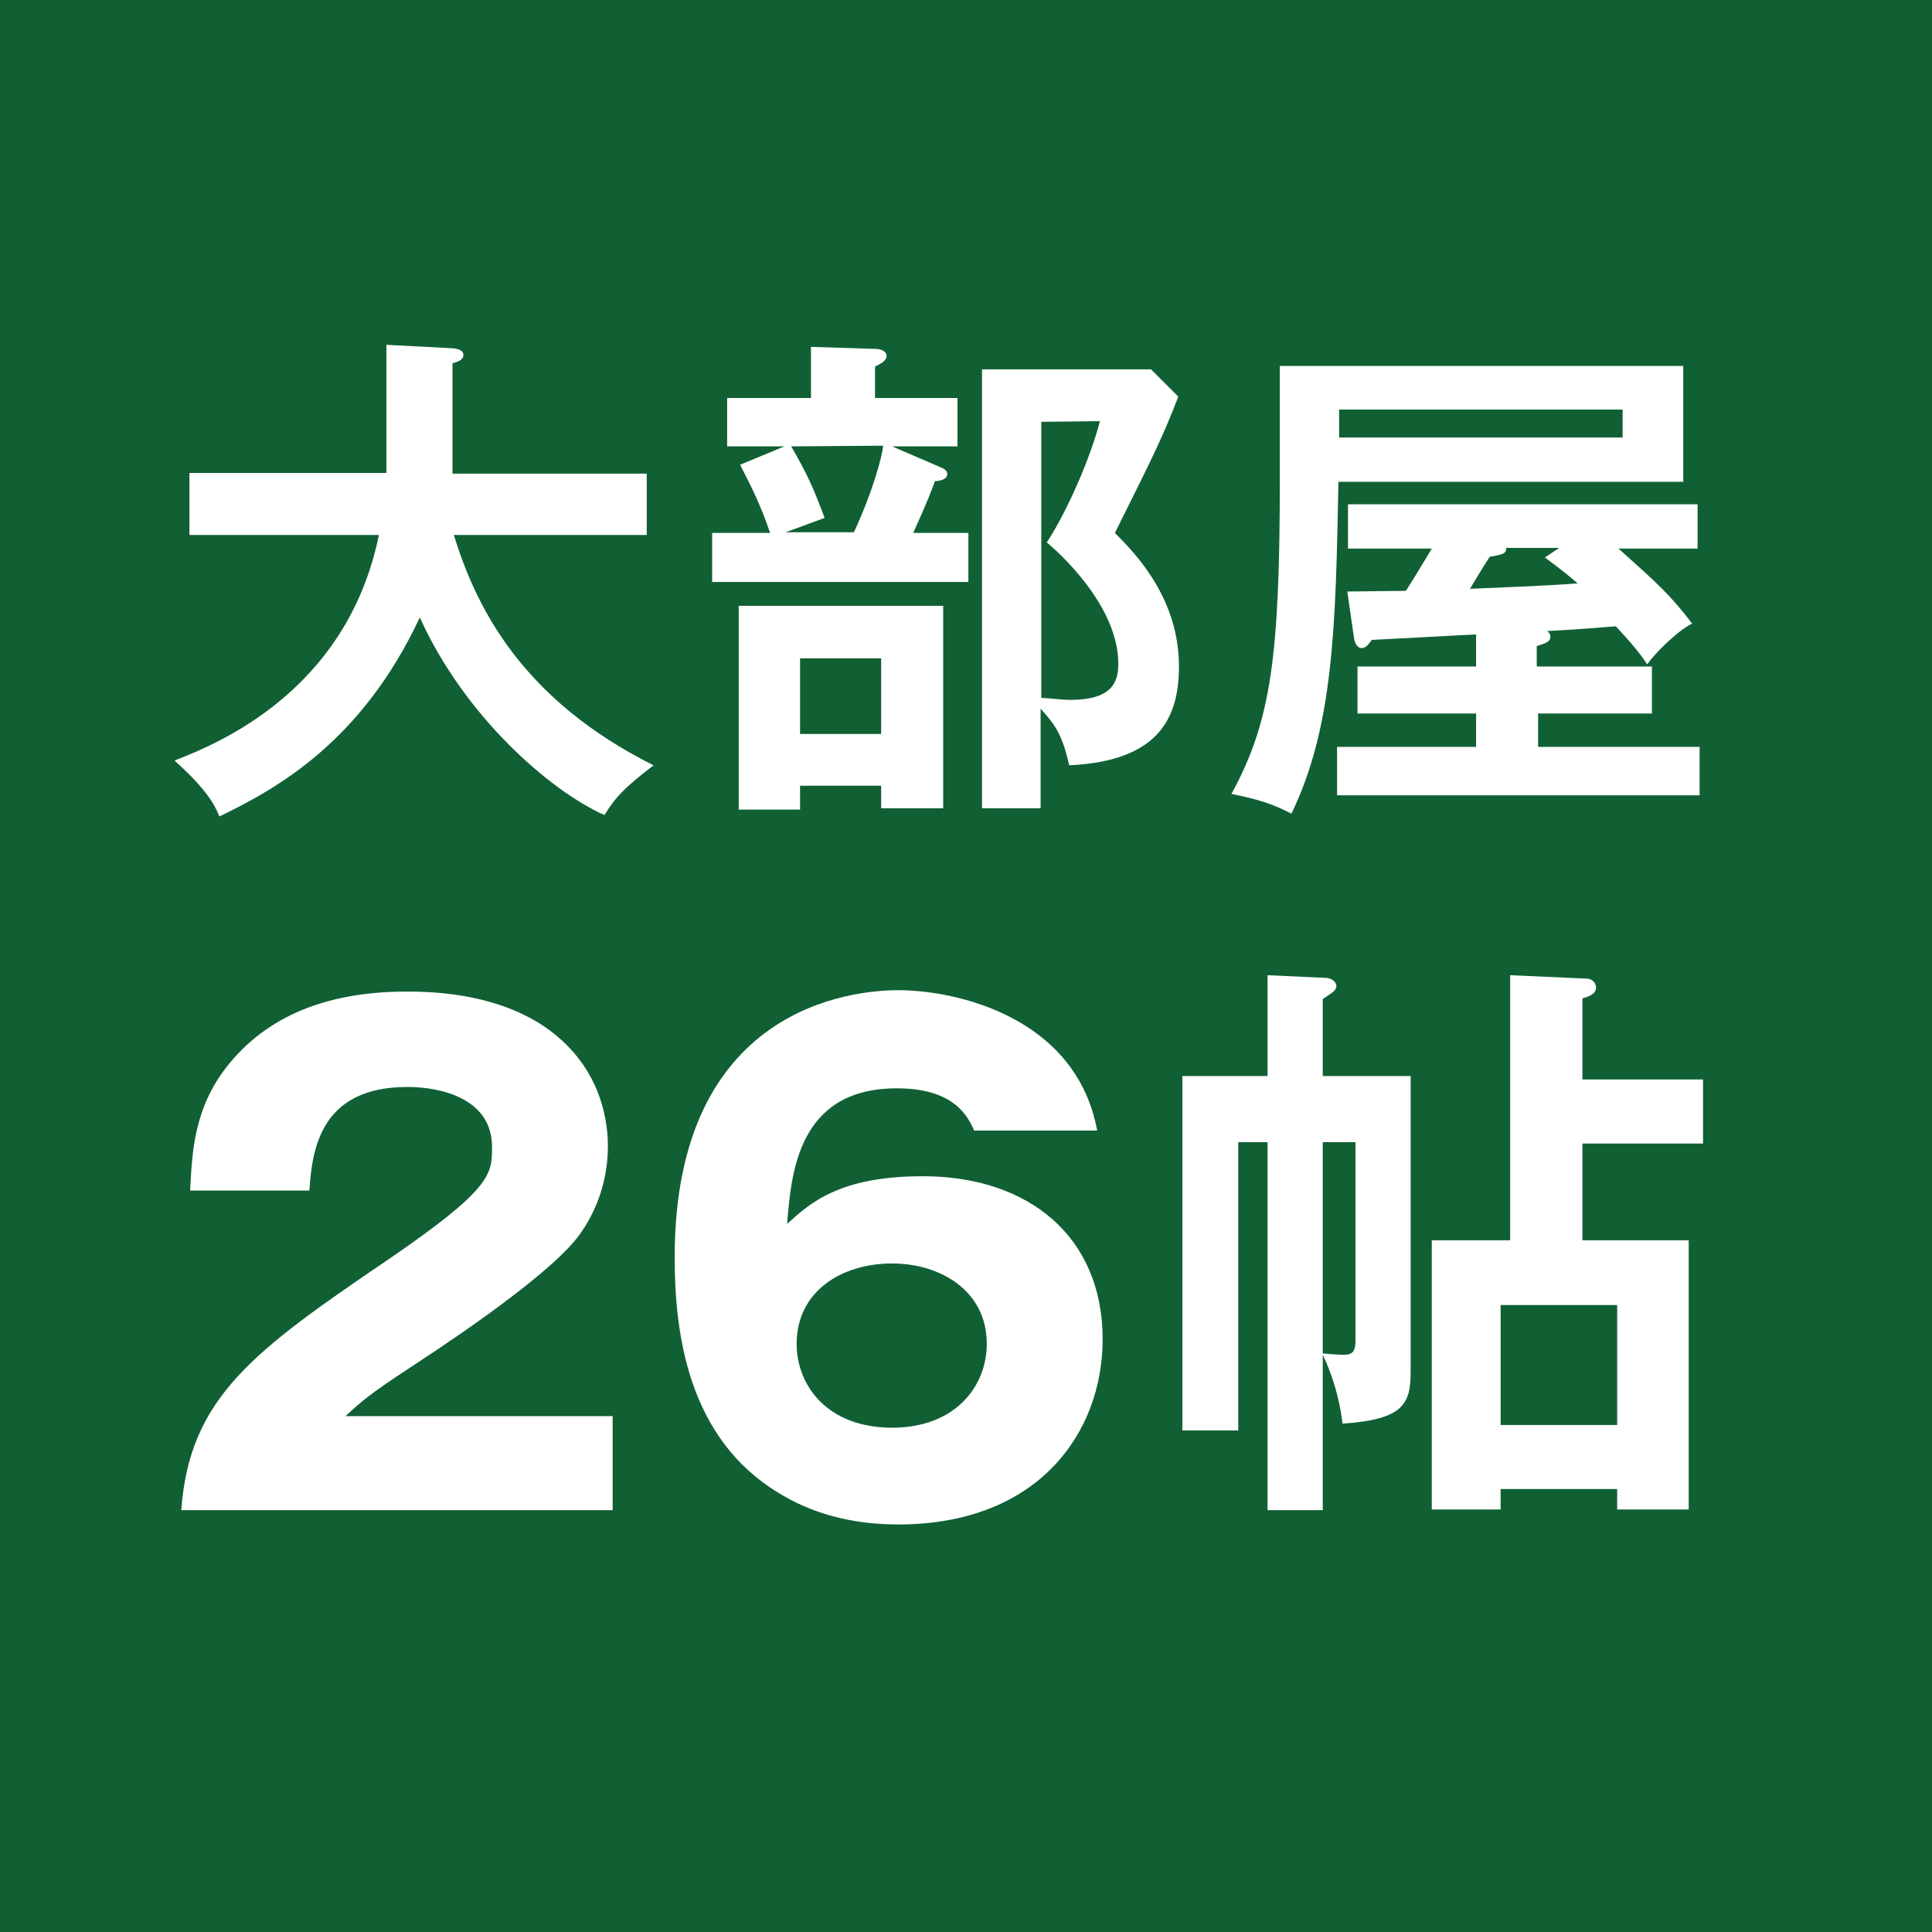 <?xml version="1.0" encoding="utf-8"?>
<!-- Generator: Adobe Illustrator 24.3.0, SVG Export Plug-In . SVG Version: 6.00 Build 0)  -->
<svg version="1.1" id="レイヤー_1" xmlns="http://www.w3.org/2000/svg" xmlns:xlink="http://www.w3.org/1999/xlink" x="0px"
	 y="0px" viewBox="0 0 283.5 283.5" style="enable-background:new 0 0 283.5 283.5;" xml:space="preserve">
<style type="text/css">
	.st0{fill:#106034;}
	.st1{enable-background:new    ;}
	.st2{fill:#FFFFFF;}
</style>
<g>
	<rect class="st0" width="283.5" height="283.5"/>
	<g class="st1">
		<path class="st2" d="M27.8,78.4v-9h28.9V50.6l9.7,0.5c1.1,0.1,1.6,0.4,1.6,1c0,0.7-0.8,1-1.6,1.2v16.2h28.5v9H66.6
			c3.3,10.8,10.1,24.2,29.3,33.8c-4.3,3.3-5.6,4.7-7.2,7.3c-7.9-3.5-20.5-14.4-27.1-29c-8.5,18.2-20.9,25.1-29.4,29.2
			c-0.7-1.7-1.9-4-6.6-8.2c6.2-2.4,25.3-10.1,30-33.1H27.8V78.4z"/>
		<path class="st2" d="M140.5,58.4v7.1h-9.6l7.2,3.1c0.7,0.3,0.9,0.6,0.9,1c0,0.7-1,1-1.8,1c-1.2,3.3-2.8,6.7-3.2,7.6h8.1v7.2h-37.6
			v-7.2h8.5c-1.3-3.9-2.7-6.7-4.4-10l6.5-2.7h-8.4v-7.1H119v-7.5l9.6,0.3c0.7,0,1.5,0.4,1.5,1c0,0.7-0.7,1.1-1.7,1.6v4.6
			C128.4,58.4,140.5,58.4,140.5,58.4z M138.4,118.6h-9.1v-3.3h-11.9v3.5h-9V88.9h30V118.6z M116.1,65.5c2.3,4,3.2,5.9,4.9,10.5
			l-5.7,2.1h10c2.7-5.8,4.1-10.9,4.3-12.7L116.1,65.5L116.1,65.5z M117.4,96.6v11.1h11.9V96.6H117.4z M172.9,58.2
			c-2.1,5.5-3.5,8.4-9.3,20c3.2,3.2,9.4,9.7,9.4,19.6c0,8-3.4,13.9-16.1,14.5c-1-4.4-2-5.9-4.2-8.3v14.6h-8.6V54.2h24.8L172.9,58.2z
			 M152.8,61.9v40.5c1.7,0.1,3.2,0.3,4.2,0.3c6,0,7.1-2.4,7.1-5.3c0-8.6-8.9-16.5-10.5-17.8c3.1-4.7,6.5-12.7,7.8-17.8L152.8,61.9
			L152.8,61.9z"/>
		<path class="st2" d="M247,53.7v17h-50.6c-0.4,21.2-0.7,35.9-6.9,48.7c-2.1-1.1-4.2-2-8.8-2.9c5.8-10.6,7.1-20.1,7.1-46.4V53.7H247
			z M225.7,97.8h16.7v6.9h-16.7v4.9h23.7v7.1h-53.2v-7.1h20.4v-4.9h-17.4v-6.9h17.4v-4.7c-2.4,0.1-13,0.7-15.3,0.8
			c-0.4,0.5-0.8,1.2-1.5,1.2c-0.6,0-1-0.7-1.1-1.4l-1-6.9c0.9,0,7.3-0.1,8.6-0.1c2.1-3.3,3-4.9,3.8-6.2h-12.3V74h51.3v6.5h-11.6
			c5.7,5.1,7.6,6.8,10.8,11c-2.2,1.1-5.5,4.4-6.6,6c-0.9-1.5-2.9-3.8-4.6-5.6c-1.5,0.1-4.3,0.4-10.1,0.7c0.2,0.1,0.5,0.4,0.5,0.8
			c0,0.8-0.7,1-2,1.4v3H225.7z M196.5,60.1v4.1h41.6v-4.1H196.5z M228.8,80.4H221c0.1,0.9-0.7,1-2.4,1.3c-1,1.5-2.4,3.9-2.9,4.7
			c4.2-0.2,10.9-0.4,15.8-0.8c-1.3-1.1-1.6-1.4-4.8-3.8L228.8,80.4z"/>
	</g>
	<g class="st1">
		<path class="st2" d="M207,157.9v43.3c0,4.7-0.9,7.1-10,7.7c-0.5-4.3-1.8-7.8-2.9-10.1v22.8H186v-54h-4.3v42.3h-8.2v-52H186v-14.8
			l8.7,0.4c0.9,0.1,1.4,0.7,1.4,1.2c0,0.6-0.5,0.9-2,1.9v11.3L207,157.9L207,157.9z M194.1,167.6v31c1,0.1,2.3,0.2,3,0.2
			c1.1,0,1.8-0.2,1.8-2v-29.2H194.1z M249.9,158.4v9.4h-17.7V182h15.6v39.5h-10.5v-3h-17.1v3h-10.1V182h11.5v-38.9l11.2,0.5
			c0.8,0,1.4,0.6,1.4,1.3c0,0.9-0.9,1.3-2,1.6v11.9L249.9,158.4L249.9,158.4z M220.2,191.5v17.6h17.1v-17.6H220.2z"/>
	</g>
	<g class="st1">
		<path class="st2" d="M89.9,221.6H26.6c1.2-16.5,10.5-23.3,30.4-36.8c15.2-10.4,15.2-12.5,15.2-16.5c0-7.1-7.5-8.8-12.4-8.8
			c-12.7,0-14,9-14.4,15.2H27.9c0.3-5.9,0.6-12.4,5.8-18.7c6.3-7.6,15.4-10.5,26.1-10.5c21.6,0,29.4,11.9,29.4,22.7
			c0,6.1-2.4,10.5-4.1,12.9c-4.8,6.7-23.8,18.8-24.8,19.5c-6.1,4-7.1,4.9-9.6,7.2h39.2V221.6z"/>
		<path class="st2" d="M143,166c-0.9-2-2.8-6.3-11.4-6.3c-14.6,0-15.5,12.6-16.1,19.9c3.3-3,7.6-7,19.9-7c15.7,0,26.4,9,26.4,23.9
			c0,13.8-9.5,27.2-30,27.2c-8.8,0-14.4-2.7-17.5-4.6c-13.3-8-15.3-23.3-15.3-34.6c0-36.9,26.3-39.2,32.8-39.2
			c8.5,0,26.1,3.9,29.2,20.6H143z M144.8,197.2c0-7.8-6.8-11.8-13.9-11.8c-7.3,0-14,4-14,11.8c0,6.1,4.5,12.3,14,12.3
			C140.3,209.5,144.8,203.3,144.8,197.2z"/>
	</g>
</g>
</svg>
